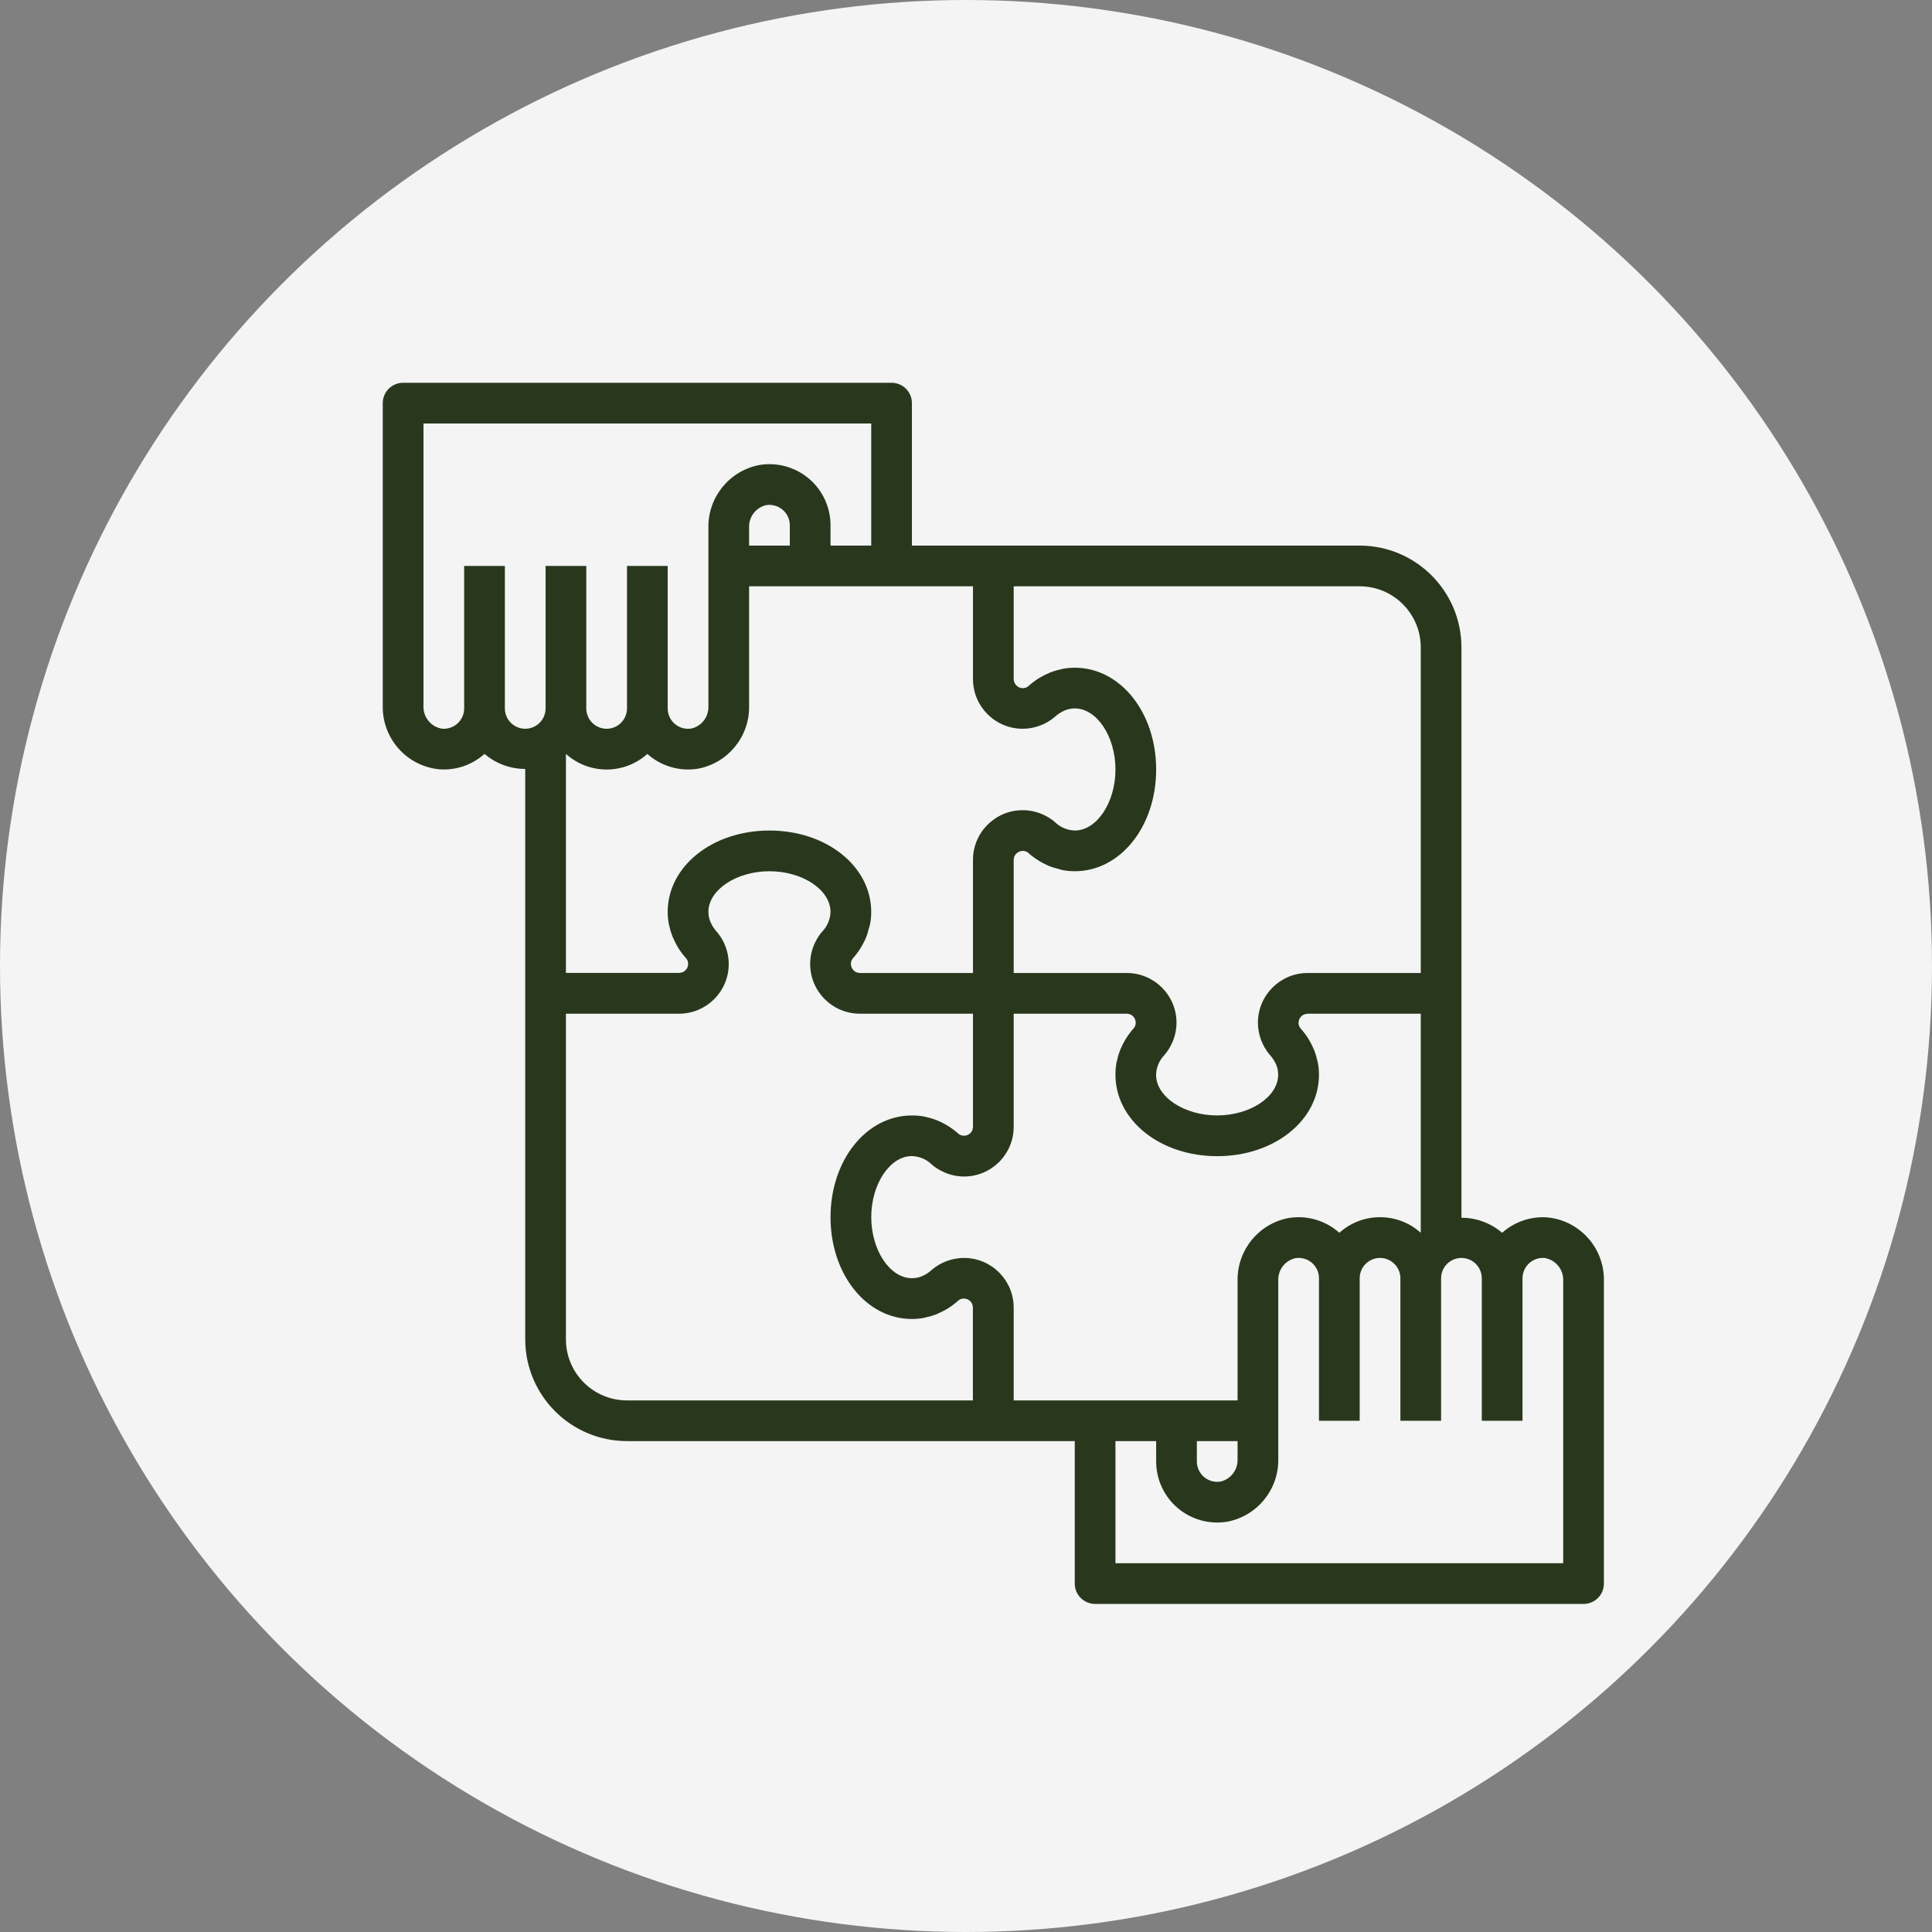 <svg xmlns="http://www.w3.org/2000/svg" width="106" height="106" viewBox="0 0 106 106" fill="none"><rect x="0" y="0" width="106" height="106" fill="#808080" stroke="none"/><circle cx="53" cy="53" r="53" fill="#F4F4F4"></circle><g clip-path="url(#clip0_153_10)"><path d="M84.879 66.791C83.978 66.73 83.089 67.035 82.416 67.638C81.794 67.105 81.002 66.812 80.183 66.813V35.518C80.179 32.436 77.682 29.938 74.6 29.934H50.033V22.118C50.033 21.501 49.533 21.001 48.917 21.001H22.117C21.5 21.001 21 21.501 21 22.118V38.726C20.967 40.525 22.328 42.046 24.12 42.21C25.022 42.272 25.91 41.966 26.584 41.363C27.205 41.897 27.998 42.189 28.817 42.188V73.484C28.821 76.566 31.319 79.063 34.4 79.067H58.967V86.883C58.967 87.5 59.467 88 60.083 88H86.883C87.499 88 87.999 87.5 87.999 86.883V70.275C88.033 68.476 86.672 66.956 84.879 66.791ZM77.95 35.518V53.384H71.741C70.237 53.386 69.018 54.605 69.016 56.108C69.018 56.756 69.249 57.382 69.668 57.875C69.813 58.032 69.93 58.212 70.016 58.407C70.091 58.583 70.129 58.773 70.127 58.965C70.127 60.175 68.593 61.198 66.778 61.198C64.962 61.198 63.428 60.175 63.428 58.965C63.441 58.554 63.609 58.165 63.897 57.872C64.028 57.719 64.141 57.551 64.231 57.372C64.439 56.984 64.547 56.552 64.55 56.113C64.55 54.608 63.331 53.386 61.825 53.384H55.617V47.18C55.618 47.122 55.63 47.065 55.651 47.011C55.651 47.003 55.651 46.995 55.651 46.987C55.651 46.976 55.666 46.968 55.671 46.957C55.719 46.866 55.793 46.791 55.885 46.743C55.896 46.737 55.903 46.728 55.915 46.723C55.923 46.723 55.931 46.723 55.939 46.723C55.993 46.699 56.051 46.686 56.11 46.684C56.196 46.684 56.279 46.706 56.353 46.749C56.365 46.754 56.377 46.76 56.388 46.768C56.749 47.095 57.165 47.355 57.617 47.538C57.758 47.589 57.902 47.632 58.048 47.666C58.126 47.687 58.202 47.719 58.28 47.735C58.506 47.778 58.736 47.801 58.967 47.801C61.471 47.801 63.433 45.344 63.433 42.218C63.433 39.091 61.471 36.634 58.967 36.634C58.736 36.634 58.505 36.657 58.279 36.7C58.249 36.7 58.224 36.719 58.195 36.725C57.996 36.766 57.802 36.824 57.613 36.897C57.589 36.907 57.566 36.924 57.542 36.934C57.348 37.014 57.162 37.109 56.983 37.219C56.776 37.352 56.58 37.501 56.397 37.666C56.314 37.728 56.213 37.76 56.11 37.755C56.053 37.754 55.998 37.742 55.945 37.721C55.937 37.721 55.928 37.721 55.92 37.721C55.909 37.721 55.901 37.706 55.89 37.701C55.799 37.653 55.724 37.579 55.677 37.488C55.677 37.476 55.661 37.468 55.657 37.457C55.656 37.449 55.656 37.441 55.657 37.432C55.632 37.377 55.618 37.316 55.617 37.255V32.168H74.6C76.45 32.168 77.95 33.668 77.95 35.518ZM53.383 37.255C53.383 38.761 54.602 39.983 56.108 39.984C56.755 39.983 57.382 39.752 57.874 39.332C58.031 39.188 58.211 39.07 58.406 38.985C58.583 38.907 58.773 38.868 58.967 38.868C60.177 38.868 61.2 40.402 61.2 42.218C61.2 44.033 60.177 45.567 58.967 45.567C58.556 45.554 58.166 45.386 57.873 45.099C57.721 44.967 57.553 44.854 57.373 44.764C56.984 44.558 56.552 44.451 56.112 44.451C54.607 44.45 53.385 45.67 53.383 47.175V53.384H47.179C47.121 53.383 47.065 53.371 47.011 53.35C47.002 53.35 46.994 53.35 46.986 53.35C46.975 53.35 46.967 53.335 46.956 53.329C46.865 53.282 46.79 53.207 46.743 53.116C46.737 53.105 46.727 53.097 46.723 53.086C46.722 53.078 46.722 53.069 46.723 53.061C46.699 53.007 46.685 52.949 46.683 52.891C46.683 52.806 46.705 52.721 46.748 52.648C46.754 52.636 46.76 52.624 46.767 52.612C47.094 52.251 47.355 51.836 47.538 51.384C47.589 51.243 47.631 51.099 47.665 50.953C47.686 50.875 47.719 50.799 47.734 50.721C47.778 50.495 47.8 50.265 47.8 50.034C47.8 47.529 45.344 45.567 42.217 45.567C39.09 45.567 36.633 47.529 36.633 50.034C36.633 50.265 36.656 50.495 36.7 50.722C36.7 50.751 36.719 50.777 36.724 50.806C36.766 51.004 36.823 51.199 36.896 51.387C36.906 51.412 36.923 51.434 36.933 51.459C37.013 51.652 37.108 51.839 37.219 52.017C37.351 52.225 37.501 52.421 37.665 52.604C37.727 52.686 37.759 52.788 37.755 52.891C37.753 52.947 37.742 53.003 37.72 53.056C37.721 53.064 37.721 53.072 37.72 53.08C37.72 53.092 37.706 53.099 37.7 53.11C37.653 53.202 37.578 53.276 37.487 53.324C37.475 53.329 37.468 53.339 37.456 53.344C37.448 53.344 37.44 53.344 37.432 53.344C37.378 53.365 37.321 53.377 37.263 53.379H31.05V41.364C32.321 42.505 34.246 42.505 35.517 41.364L35.582 41.422C36.335 42.06 37.332 42.335 38.306 42.173C39.944 41.859 41.122 40.416 41.1 38.748V32.168H53.383V37.255ZM43.333 29.934H41.1V28.937C41.079 28.364 41.464 27.854 42.022 27.717C42.349 27.661 42.685 27.752 42.939 27.967C43.189 28.179 43.333 28.49 43.333 28.818V29.934ZM27.7 38.868V31.051H25.467V38.868C25.468 39.083 25.405 39.293 25.288 39.474C25.192 39.623 25.062 39.746 24.909 39.836C24.715 39.945 24.493 39.996 24.271 39.984C23.654 39.893 23.206 39.349 23.234 38.726V23.235H47.8V29.934H45.567V28.818C45.567 27.831 45.133 26.895 44.38 26.258C43.626 25.622 42.631 25.349 41.658 25.514C40.022 25.828 38.846 27.27 38.867 28.937V38.748C38.888 39.322 38.503 39.831 37.946 39.968C37.62 40.027 37.286 39.937 37.033 39.725C36.779 39.512 36.633 39.198 36.633 38.868V31.051H34.4V38.868C34.4 39.484 33.9 39.984 33.284 39.984C32.667 39.984 32.167 39.484 32.167 38.868V31.051H29.934V38.868C29.934 39.267 29.721 39.635 29.375 39.835C29.03 40.034 28.604 40.034 28.259 39.835C27.913 39.635 27.7 39.267 27.7 38.868ZM31.05 73.484V55.617H37.259C38.763 55.616 39.982 54.397 39.983 52.893C39.982 52.245 39.751 51.619 39.331 51.126C39.187 50.97 39.07 50.79 38.984 50.594C38.907 50.418 38.867 50.227 38.867 50.034C38.867 48.824 40.401 47.801 42.217 47.801C44.032 47.801 45.567 48.824 45.567 50.034C45.553 50.445 45.386 50.834 45.098 51.127C44.966 51.28 44.853 51.448 44.763 51.628C44.557 52.016 44.45 52.449 44.45 52.888C44.45 54.394 45.669 55.616 47.175 55.617H53.383V61.822C53.382 61.879 53.371 61.937 53.349 61.99C53.349 61.998 53.349 62.006 53.349 62.014C53.349 62.026 53.334 62.034 53.329 62.044C53.281 62.136 53.207 62.21 53.115 62.258C53.104 62.258 53.096 62.273 53.085 62.278C53.077 62.278 53.069 62.278 53.06 62.278C53.008 62.3 52.951 62.312 52.894 62.313C52.809 62.314 52.725 62.291 52.652 62.248C52.639 62.242 52.627 62.236 52.616 62.229C52.255 61.902 51.839 61.642 51.388 61.458C51.193 61.382 50.991 61.323 50.786 61.281C50.765 61.281 50.745 61.267 50.725 61.262C50.497 61.22 50.265 61.199 50.033 61.2C47.529 61.2 45.567 63.657 45.567 66.784C45.567 69.911 47.529 72.367 50.033 72.367C50.264 72.367 50.495 72.345 50.721 72.301C50.75 72.296 50.776 72.282 50.805 72.276C51.003 72.235 51.198 72.178 51.387 72.105C51.411 72.094 51.434 72.078 51.458 72.068C51.652 71.987 51.839 71.892 52.016 71.782C52.224 71.649 52.42 71.5 52.603 71.335C52.685 71.273 52.787 71.242 52.89 71.246C52.947 71.248 53.002 71.26 53.055 71.28C53.063 71.28 53.071 71.28 53.08 71.28C53.091 71.28 53.099 71.295 53.109 71.3C53.201 71.348 53.275 71.423 53.323 71.514C53.329 71.525 53.339 71.533 53.343 71.544C53.343 71.552 53.343 71.561 53.343 71.569C53.365 71.622 53.377 71.679 53.378 71.737V76.834H34.4C32.55 76.834 31.05 75.334 31.05 73.484ZM55.617 71.746C55.617 70.24 54.398 69.019 52.892 69.017C52.244 69.019 51.618 69.249 51.125 69.669C50.969 69.814 50.789 69.931 50.594 70.016C50.418 70.092 50.227 70.13 50.035 70.128C48.825 70.128 47.802 68.594 47.802 66.778C47.802 64.963 48.825 63.428 50.035 63.428C50.446 63.442 50.836 63.609 51.129 63.897C51.281 64.029 51.449 64.141 51.629 64.232C52.016 64.439 52.448 64.548 52.888 64.55C54.393 64.551 55.615 63.332 55.617 61.826V55.617H61.821C61.879 55.618 61.936 55.63 61.989 55.652C61.997 55.652 62.006 55.652 62.014 55.652C62.025 55.652 62.033 55.666 62.044 55.672C62.135 55.72 62.209 55.794 62.258 55.886C62.258 55.896 62.273 55.904 62.277 55.916C62.278 55.924 62.278 55.932 62.277 55.94C62.299 55.993 62.311 56.049 62.312 56.106C62.313 56.191 62.29 56.275 62.247 56.349C62.242 56.361 62.236 56.373 62.228 56.384C61.901 56.746 61.641 57.161 61.458 57.613C61.381 57.808 61.322 58.009 61.281 58.215C61.281 58.236 61.266 58.256 61.261 58.276C61.219 58.504 61.198 58.736 61.2 58.967C61.2 61.472 63.657 63.434 66.783 63.434C69.91 63.434 72.366 61.472 72.366 58.967C72.366 58.737 72.344 58.506 72.3 58.28C72.295 58.25 72.281 58.225 72.276 58.196C72.234 57.997 72.177 57.803 72.104 57.614C72.094 57.589 72.077 57.567 72.067 57.542C71.987 57.349 71.891 57.163 71.781 56.984C71.649 56.776 71.499 56.581 71.335 56.398C71.272 56.315 71.241 56.214 71.245 56.111C71.247 56.054 71.259 55.998 71.28 55.946C71.279 55.937 71.279 55.929 71.28 55.921C71.28 55.91 71.294 55.902 71.3 55.891C71.348 55.8 71.422 55.725 71.513 55.678C71.524 55.678 71.532 55.662 71.543 55.658C71.552 55.657 71.56 55.657 71.568 55.658C71.624 55.633 71.684 55.619 71.745 55.617H77.95V67.637C76.679 66.496 74.753 66.496 73.483 67.637L73.418 67.58C72.665 66.941 71.668 66.665 70.693 66.828C69.055 67.142 67.878 68.585 67.9 70.253V76.834H55.617V71.746ZM65.666 79.067H67.9V80.064C67.92 80.638 67.536 81.147 66.979 81.284C66.653 81.343 66.319 81.253 66.066 81.041C65.812 80.828 65.666 80.514 65.666 80.183V79.067ZM85.766 85.767H61.2V79.067H63.433V80.183C63.433 81.17 63.867 82.106 64.62 82.743C65.374 83.38 66.369 83.652 67.341 83.488C68.978 83.173 70.154 81.731 70.133 80.064V70.253C70.112 69.68 70.497 69.17 71.054 69.033C71.38 68.975 71.714 69.064 71.968 69.276C72.221 69.489 72.367 69.803 72.366 70.134V77.95H74.6V70.134C74.6 69.517 75.1 69.017 75.716 69.017C76.333 69.017 76.833 69.517 76.833 70.134V77.95H79.066V70.134C79.066 69.734 79.279 69.366 79.624 69.167C79.97 68.967 80.395 68.967 80.741 69.167C81.087 69.366 81.299 69.734 81.299 70.134V77.95H83.533V70.134C83.532 69.918 83.594 69.708 83.712 69.527C83.808 69.379 83.938 69.255 84.091 69.165C84.284 69.053 84.506 69.002 84.729 69.017C85.346 69.109 85.794 69.652 85.766 70.275V85.767Z" fill="#29381D"></path></g><defs><clipPath id="clip0_153_10"><rect width="67" height="67" fill="white" transform="translate(21 21)"></rect></clipPath></defs></svg>